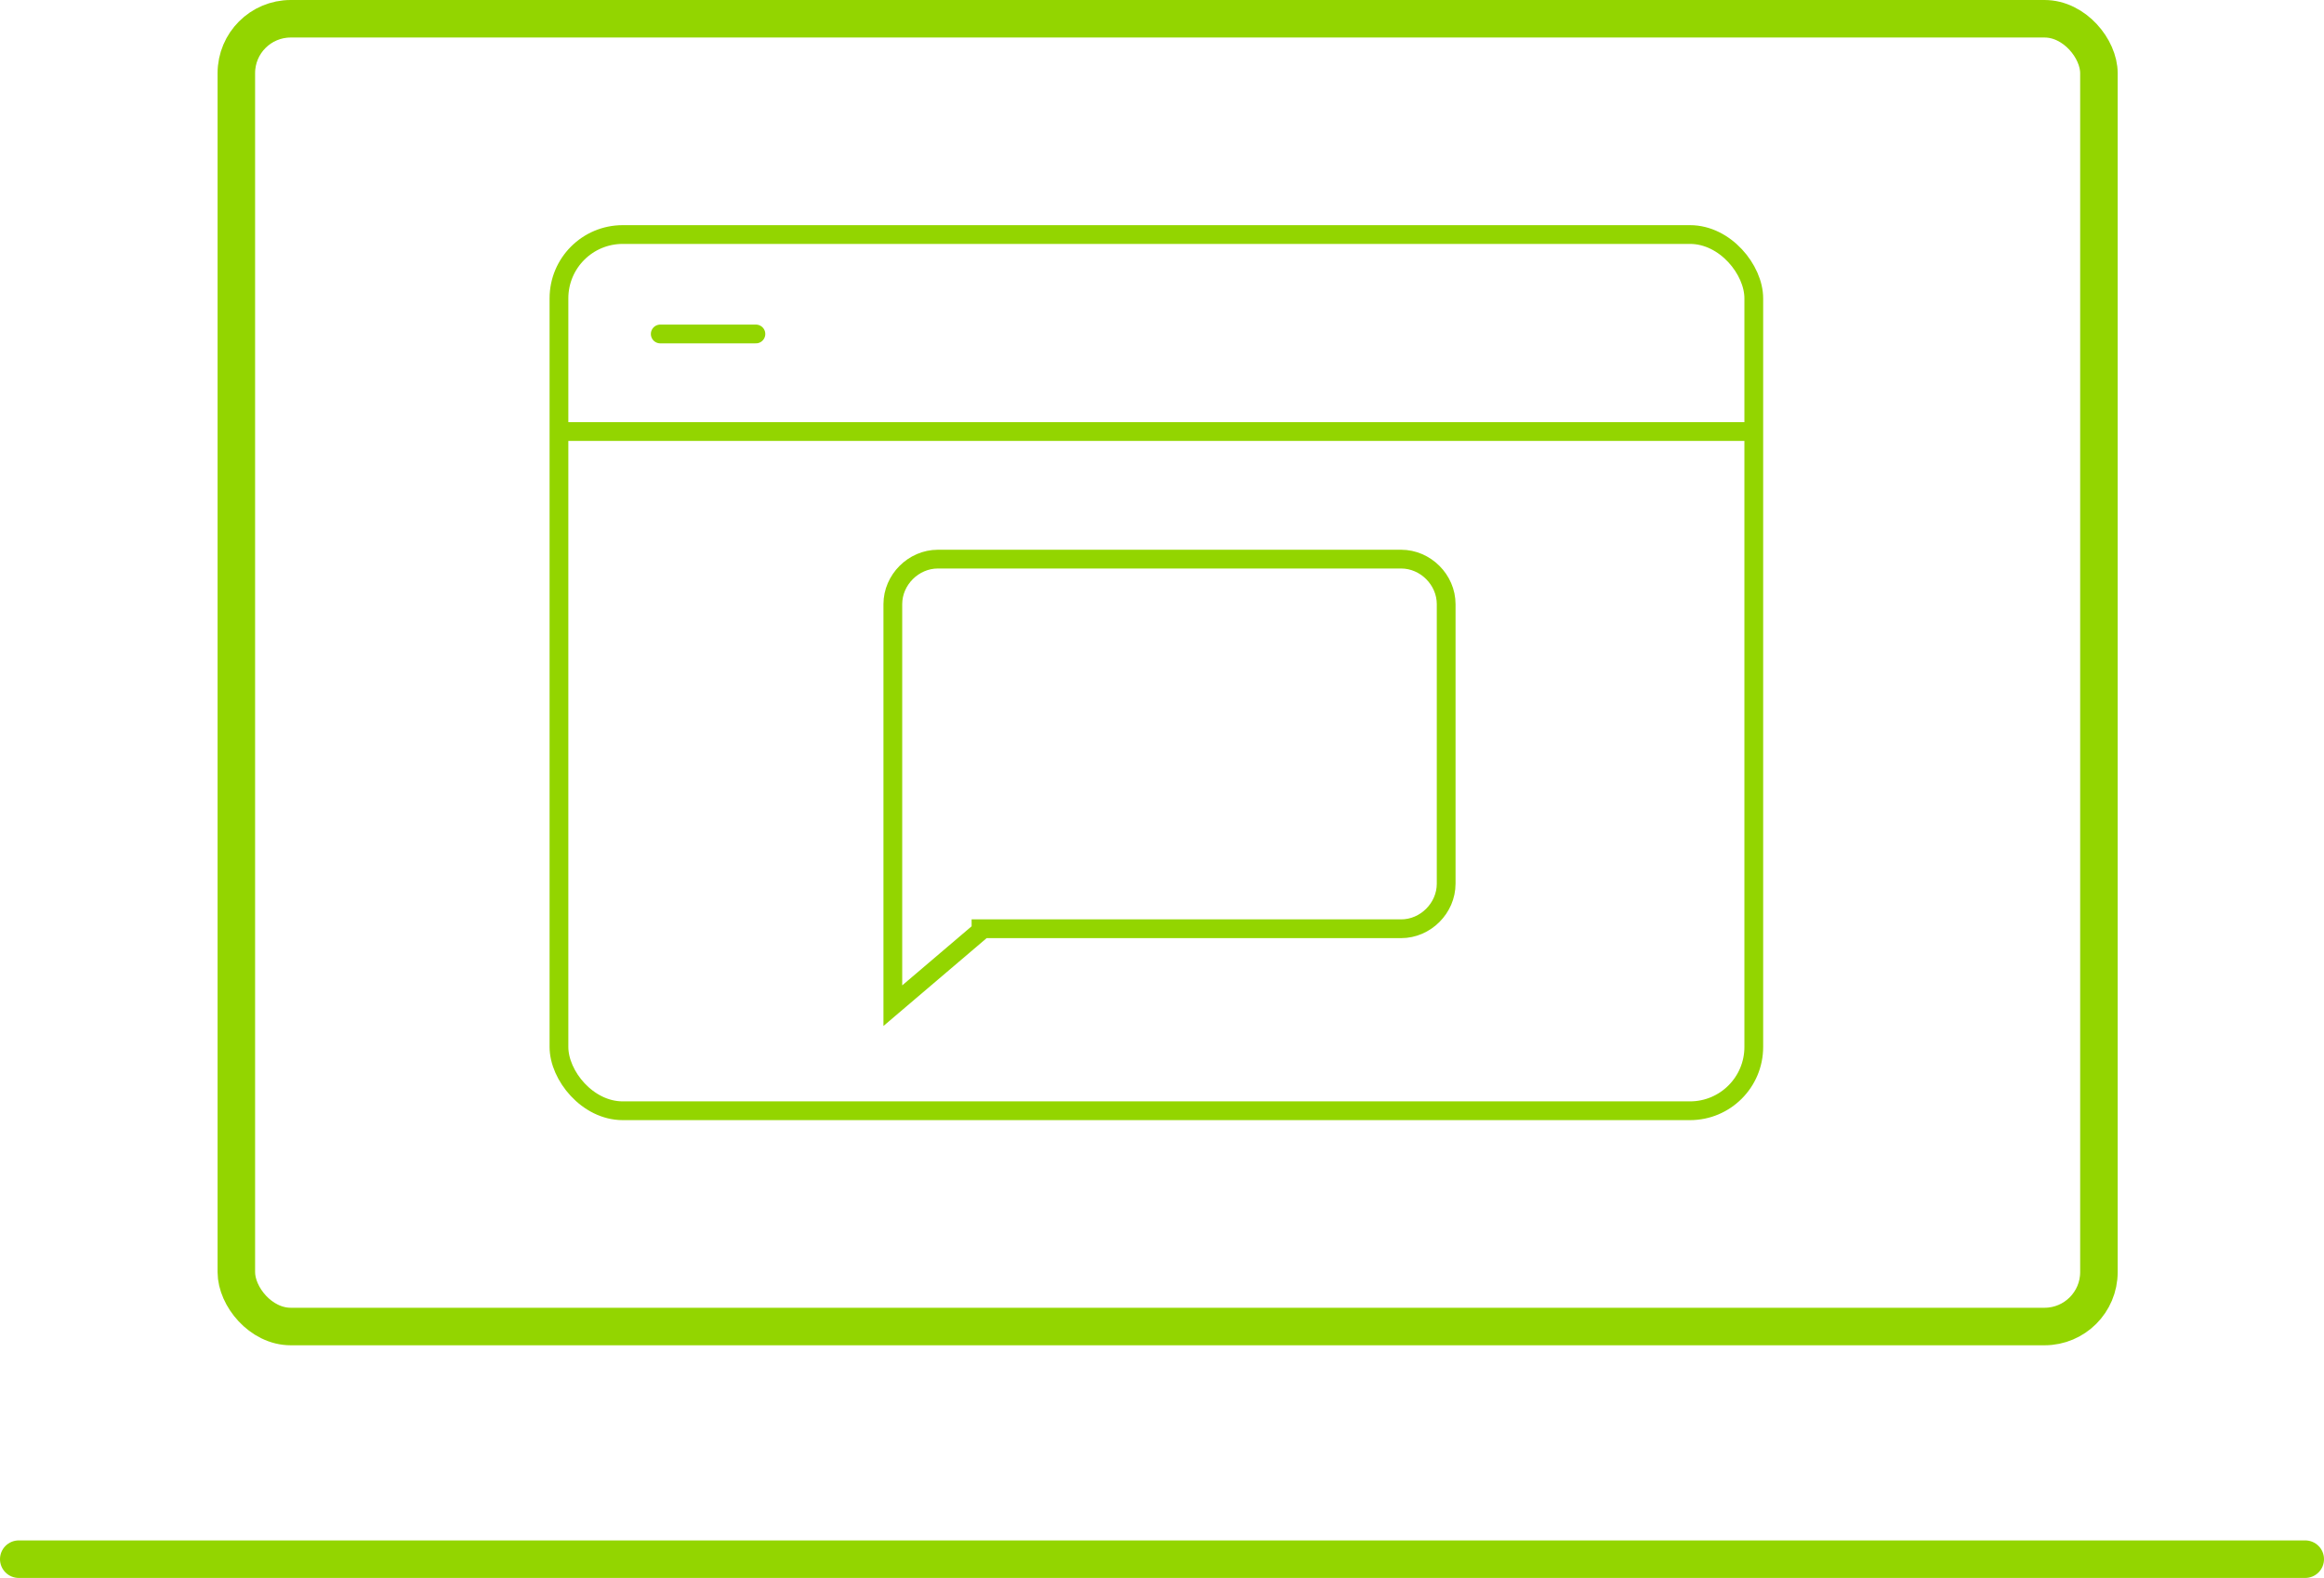 <?xml version="1.0" encoding="UTF-8"?><svg id="Capa_2" xmlns="http://www.w3.org/2000/svg" viewBox="0 0 123.9 84.1"><defs><style>.cls-1,.cls-2{stroke-linecap:round;}.cls-1,.cls-2,.cls-3,.cls-4{fill:none;stroke:#93d500;stroke-miterlimit:10;}.cls-2,.cls-3{stroke-width:2px;}</style></defs><g id="Capa_1-2"><g><g><g><rect class="cls-3" x="12.6" y="1" width="99.3" height="69.7" rx="2.9" ry="2.9"/><line class="cls-2" x1="1" y1="83.1" x2="122.9" y2="83.1"/></g><rect class="cls-4" x="29.8" y="12.5" width="63.7" height="46.7" rx="3.4" ry="3.4"/><line class="cls-4" x1="29.8" y1="23" x2="93.5" y2="23"/><line class="cls-1" x1="35.2" y1="17.8" x2="40.3" y2="17.8"/></g><path class="cls-1" d="M52.3,49.5h22.4c1.3,0,2.4-1.1,2.4-2.4v-14.9c0-1.3-1.1-2.4-2.4-2.4h-24.7c-1.3,0-2.4,1.1-2.4,2.4v21.4l4.7-4Z"/></g></g></svg>